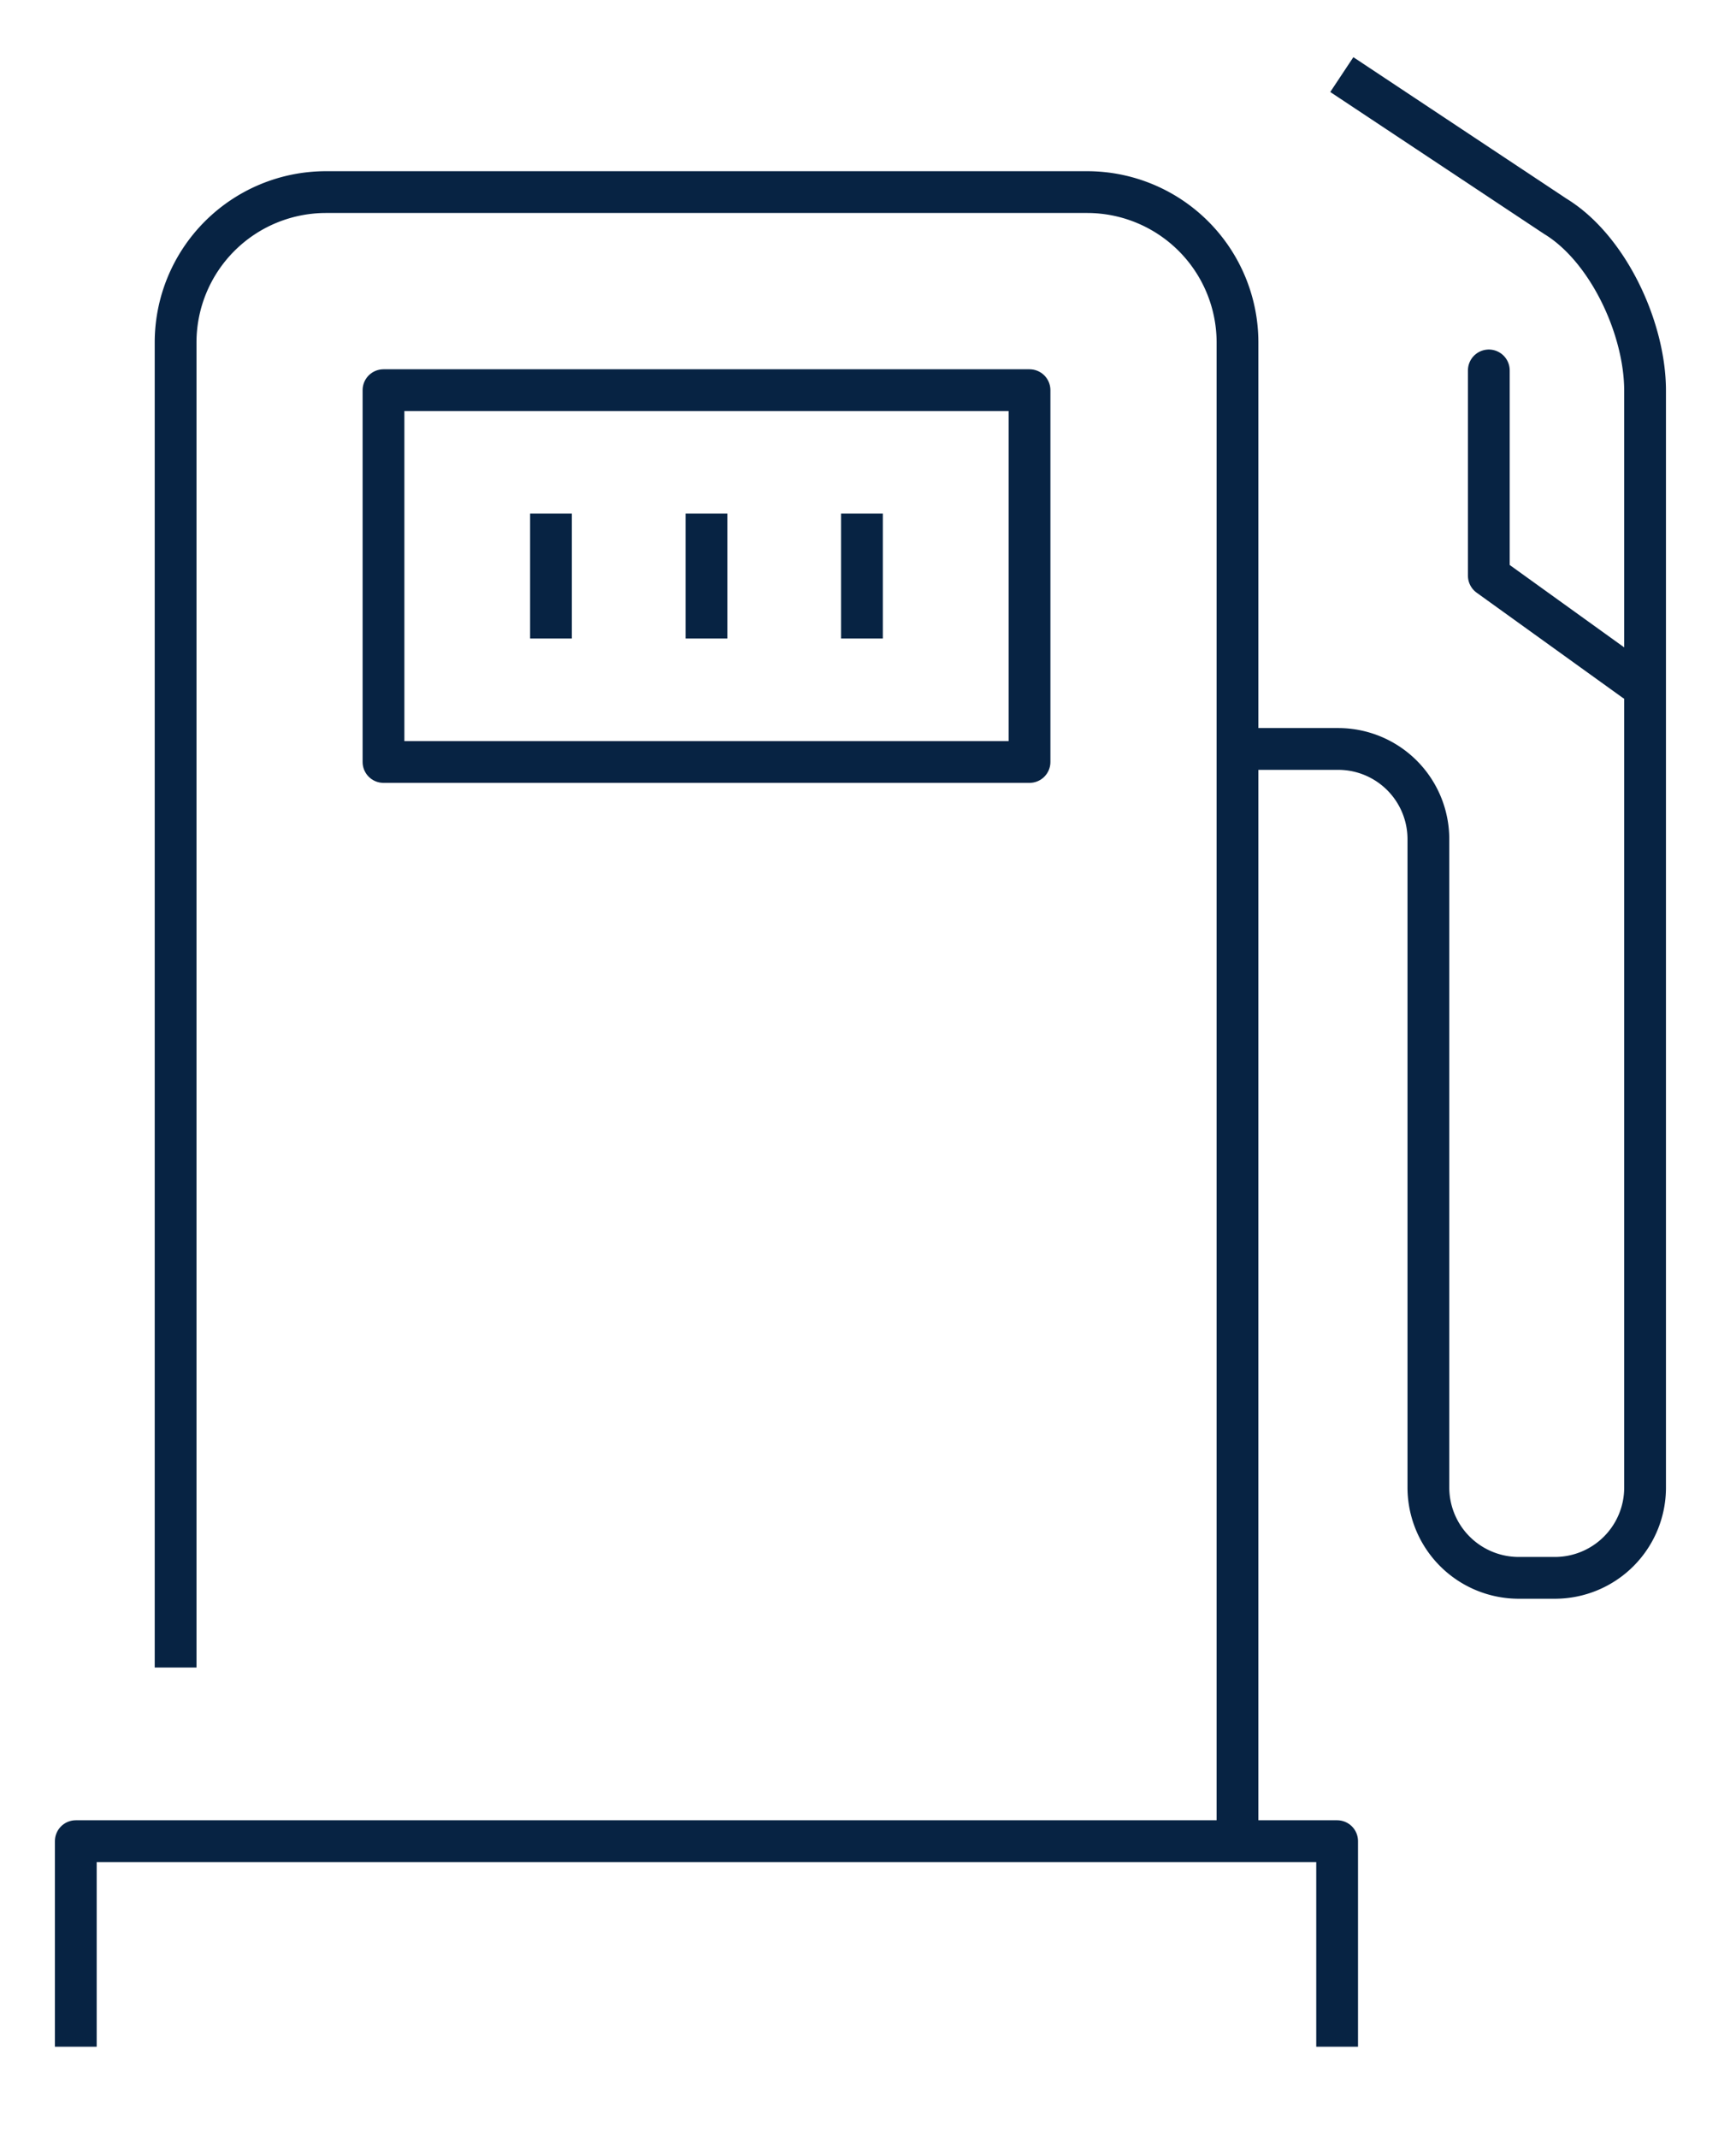 <svg xmlns="http://www.w3.org/2000/svg" xmlns:xlink="http://www.w3.org/1999/xlink" width="83.112" height="102.328" viewBox="0 0 83.112 102.328">
  <defs>
    <clipPath id="clip-path">
      <rect id="Rectangle_383" data-name="Rectangle 383" width="83.112" height="102.328" fill="none" stroke="#072343" stroke-linejoin="round" stroke-width="2"/>
    </clipPath>
  </defs>
  <g id="Group_617" data-name="Group 617" transform="translate(3 3)">
    <g id="Group_616" data-name="Group 616" transform="translate(-3 -3)" clip-path="url(#clip-path)">
      <path id="Path_1032" data-name="Path 1032" d="M14.538,87.39l0-63.438a7.2,7.2,0,0,1,7.178-7.178H58.2a7.2,7.2,0,0,1,7.177,7.178V94.964" transform="translate(-6.131 -7.58)" fill="none" stroke="#072343" stroke-linejoin="round" stroke-width="2"/>
      <path id="Path_1033" data-name="Path 1033" d="M73.683,43.649V61.444H42.754l0-17.795Z" transform="translate(-24.394 -24.975)" fill="none" stroke="#072343" stroke-linecap="round" stroke-linejoin="round" stroke-width="2"/>
      <line id="Line_59" data-name="Line 59" y2="5.98" transform="translate(33.823 24.581)" fill="none" stroke="#072343" stroke-linejoin="round" stroke-width="2"/>
      <line id="Line_60" data-name="Line 60" y2="5.98" transform="translate(26.379 24.581)" fill="none" stroke="#072343" stroke-linejoin="round" stroke-width="2"/>
      <line id="Line_61" data-name="Line 61" y2="5.98" transform="translate(41.267 24.581)" fill="none" stroke="#072343" stroke-linejoin="round" stroke-width="2"/>
      <path id="Path_1034" data-name="Path 1034" d="M158.42,33.109h4.918a4.319,4.319,0,0,1,4.307,4.308V68.473a4.328,4.328,0,0,0,4.318,4.308h1.749a4.319,4.319,0,0,0,4.307-4.308V15.964c0-2.991-1.775-6.818-4.307-8.354L163.5.833" transform="translate(-99.26 2.737)" fill="none" stroke="#072343" stroke-linejoin="round" stroke-width="2"/>
      <path id="Path_1035" data-name="Path 1035" d="M192.773,40.97v9.825l6.979,5.021" transform="translate(-121.495 -23.241)" fill="none" stroke="#072343" stroke-linecap="round" stroke-linejoin="round" stroke-width="2"/>
      <path id="Path_1036" data-name="Path 1036" d="M1,250.355v-9.839H61.387v9.839" transform="translate(2.629 -152.396)" fill="none" stroke="#072343" stroke-linejoin="round" stroke-width="2"/>
    </g>
  </g>
</svg>
